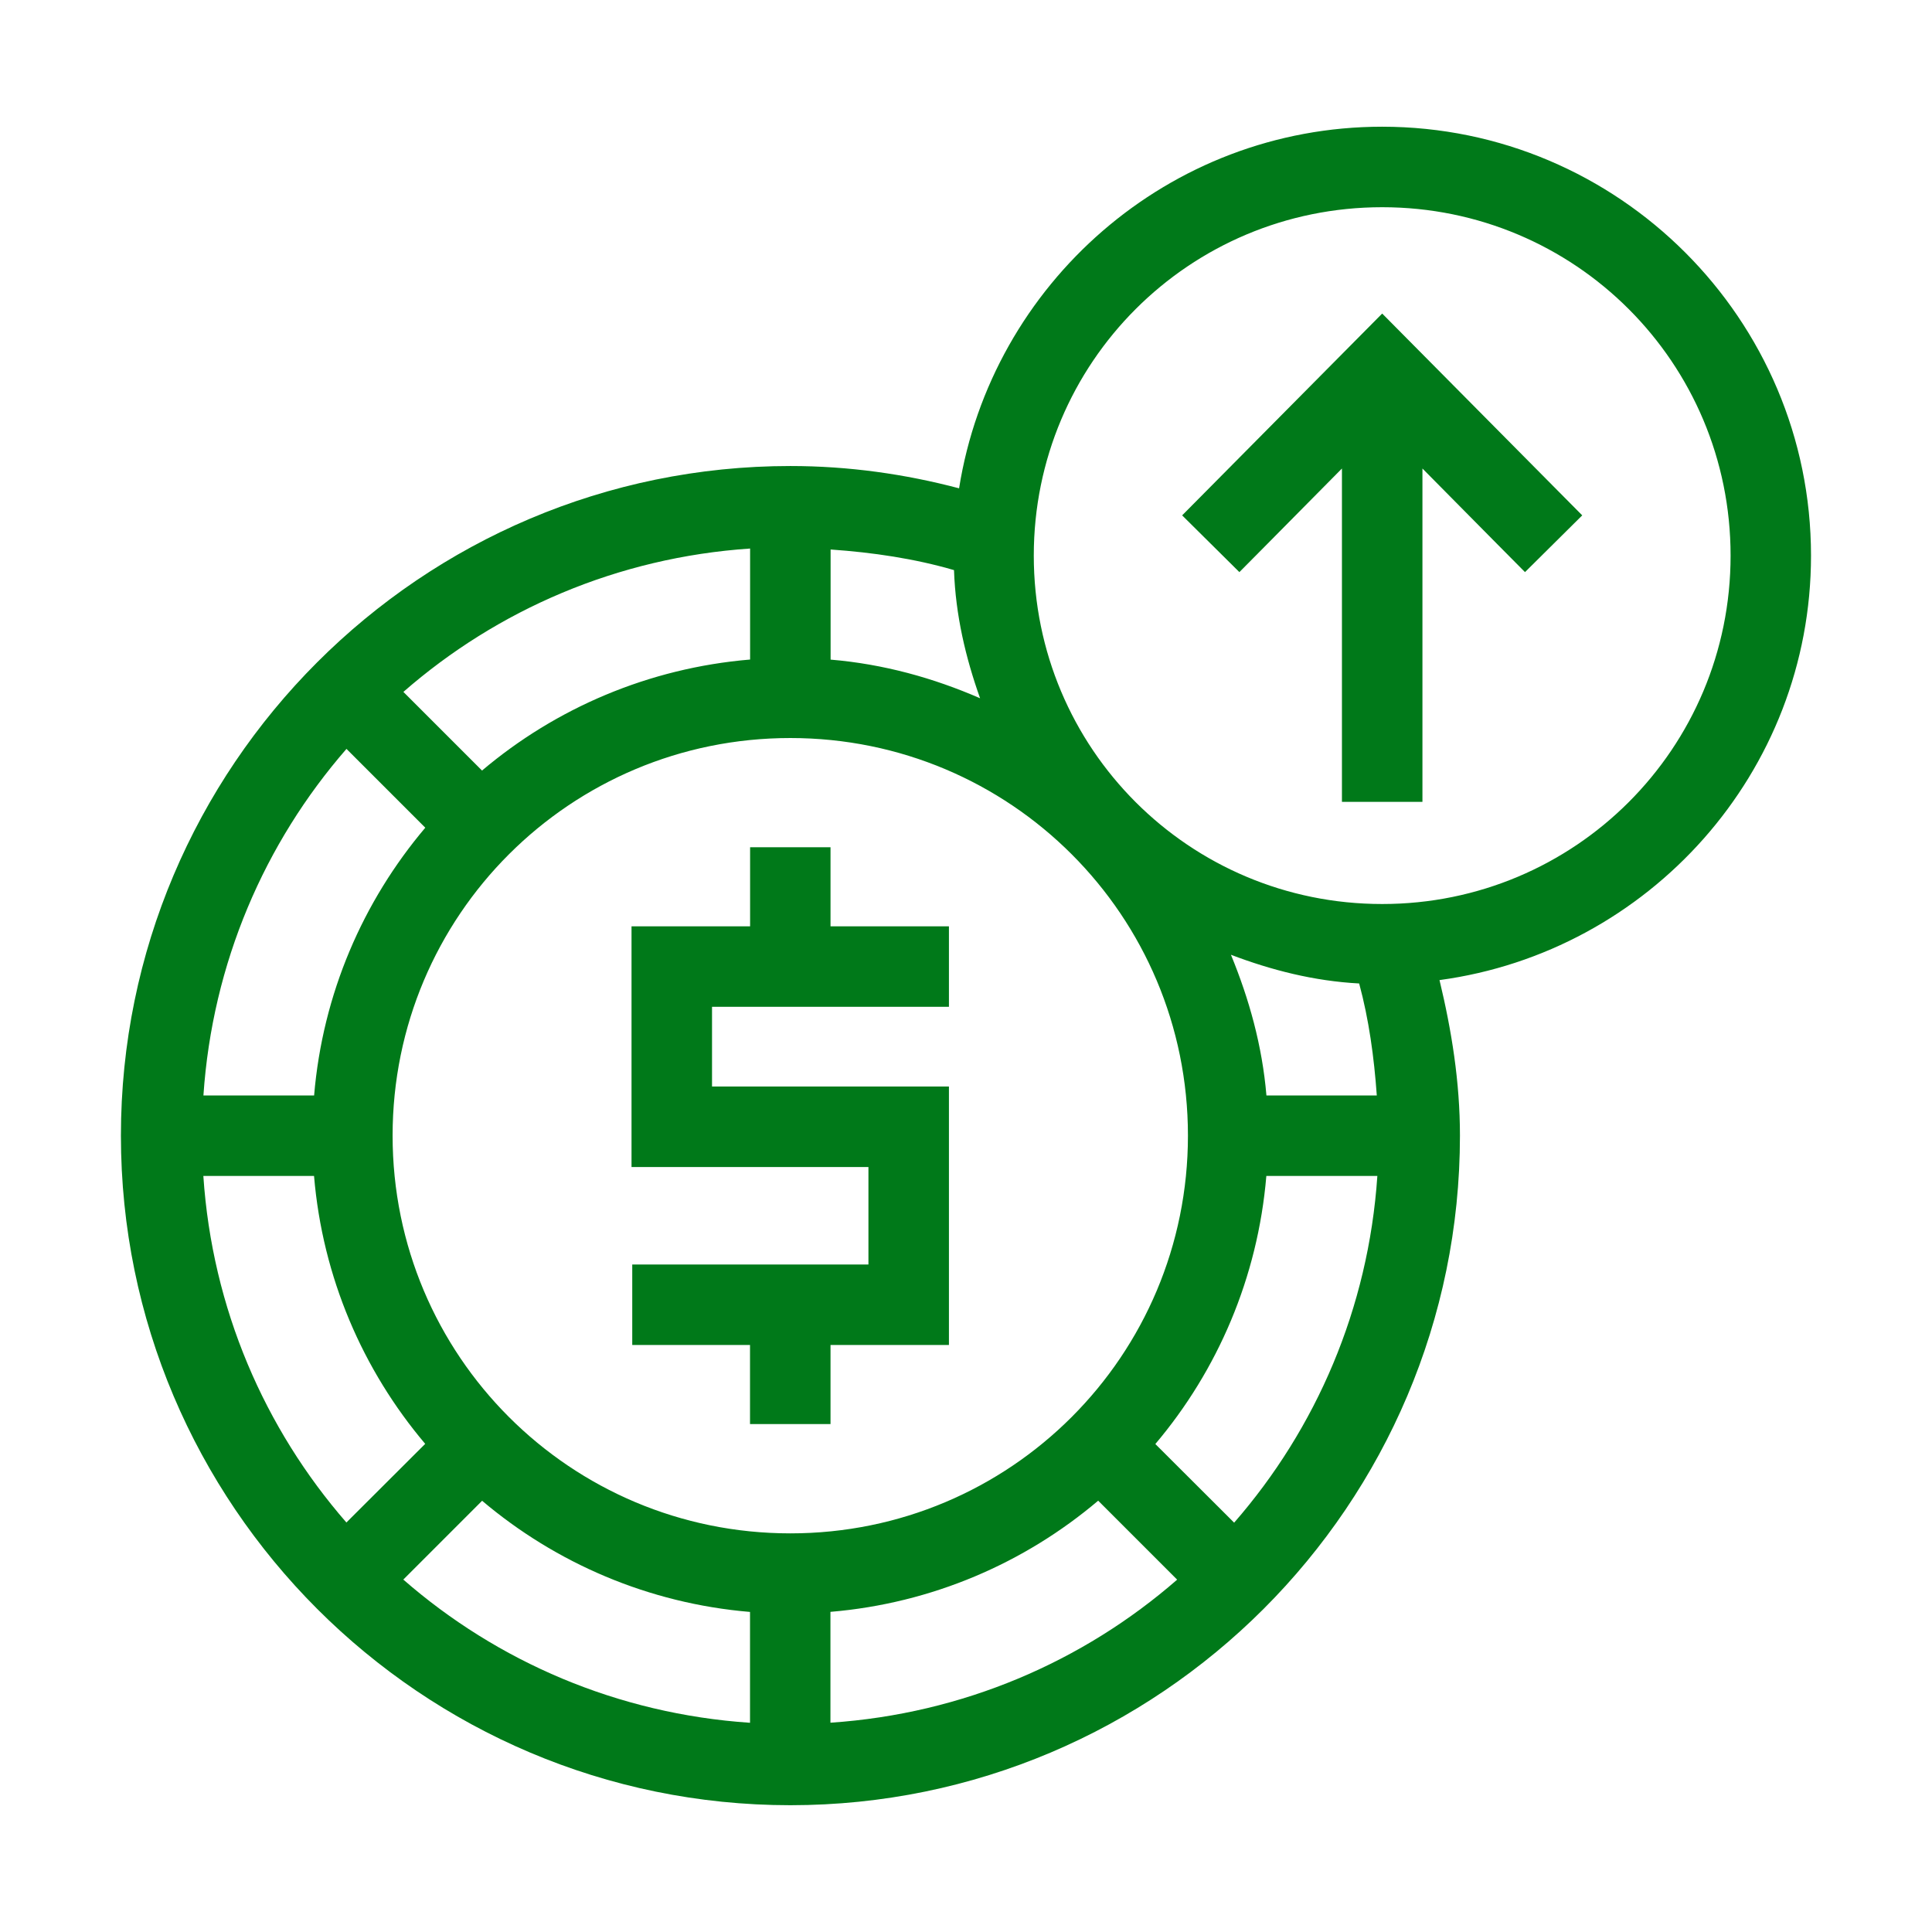 <svg id="svg8" version="1.1" viewBox="0 0 24 24" xmlns="http://www.w3.org/2000/svg">
 <g id="g17256" transform="translate(40,-80)" shape-rendering="auto">
  <path id="circle16897" d="m-22.83 81.574c-2.652 0-4.852 1.952-5.256 4.492-0.67-0.177-1.371-0.277-2.096-0.277-4.588 0-8.316 3.731-8.316 8.318s3.729 8.318 8.316 8.318 8.318-3.731 8.318-8.318c0-0.668-0.104-1.309-0.254-1.932 2.6-0.351 4.615-2.579 4.615-5.273 0-2.937-2.391-5.328-5.328-5.328zm0 1c2.396 0 4.328 1.932 4.328 4.328s-1.932 4.328-4.328 4.328-4.328-1.932-4.328-4.328 1.932-4.328 4.328-4.328zm-7.852 4.24v1.379c-1.262 0.106-2.415 0.605-3.33 1.379l-0.977-0.977c1.168-1.02 2.66-1.67 4.307-1.781zm1 0.012c0.527 0.037 1.043 0.113 1.533 0.256 0.019 0.56 0.145 1.089 0.324 1.592-0.579-0.252-1.2-0.425-1.857-0.48zm-0.5 2.342c2.735 0 4.939 2.205 4.939 4.939s-2.205 4.941-4.939 4.941-4.941-2.207-4.941-4.941 2.207-4.939 4.941-4.939zm-5.514 0.135 0.979 0.979c-0.774 0.915-1.275 2.064-1.381 3.326h-1.375c0.111-1.645 0.76-3.137 1.777-4.305zm10.986 2.557c0.502 0.191 1.032 0.327 1.594 0.357 0.121 0.447 0.185 0.914 0.219 1.391h-1.371c-0.052-0.617-0.215-1.199-0.441-1.748zm-12.764 2.748h1.375c0.106 1.262 0.607 2.413 1.381 3.328l-0.979 0.977c-1.017-1.168-1.667-2.659-1.777-4.305zm13.205 0h1.379c-0.111 1.646-0.761 3.139-1.779 4.307l-0.979-0.977c0.774-0.915 1.273-2.068 1.379-3.33zm-9.742 4.035c0.915 0.774 2.066 1.275 3.328 1.381v1.377c-1.646-0.111-3.139-0.76-4.307-1.779zm7.654 0 0.98 0.98c-1.168 1.018-2.661 1.666-4.307 1.777v-1.377c1.262-0.106 2.412-0.607 3.326-1.381z" color="#000000" color-rendering="auto" dominant-baseline="auto" image-rendering="auto" solid-color="#000000" stop-color="#000000" style="font-feature-settings: normal; font-variant: normal; font-variation-settings: normal; inline-size: 0px; isolation: auto; mix-blend-mode: normal; paint-order: fill markers; shape-margin: 0px; text-decoration-color: rgb(0, 0, 0); text-decoration-line: none; text-decoration-style: solid; text-indent: 0px; text-orientation: mixed; text-transform: none; white-space: normal; fill: rgb(0, 121, 25);"></path>
  <path id="path16917" d="m-30.682 90.525v0.982h-1.473v2.99h2.943v1.211h-2.934v1h1.463v0.982h1v-0.982h1.471v-3.211h-2.943v-0.99h2.943v-1h-1.471v-0.982z" color="#000000" color-rendering="auto" dominant-baseline="auto" image-rendering="auto" solid-color="#000000" stop-color="#000000" style="font-feature-settings: normal; font-variant: normal; font-variation-settings: normal; inline-size: 0px; isolation: auto; mix-blend-mode: normal; shape-margin: 0px; text-decoration-color: rgb(0, 0, 0); text-decoration-line: none; text-decoration-style: solid; text-indent: 0px; text-orientation: mixed; text-transform: none; white-space: normal; fill: rgb(0, 121, 25);"></path>
  <path id="path17075" d="m-22.83 83.895-2.133 2.152-0.352 0.355 0.711 0.705 0.352-0.355 0.922-0.932v4.141h1v-4.141l0.922 0.932 0.352 0.355 0.711-0.705-0.352-0.355z" color="#000000" color-rendering="auto" dominant-baseline="auto" image-rendering="auto" solid-color="#000000" stop-color="#000000" style="font-feature-settings: normal; font-variant: normal; font-variation-settings: normal; inline-size: 0px; isolation: auto; mix-blend-mode: normal; shape-margin: 0px; text-decoration-color: rgb(0, 0, 0); text-decoration-line: none; text-decoration-style: solid; text-indent: 0px; text-orientation: mixed; text-transform: none; white-space: normal; fill: rgb(0, 121, 25);"></path>
 </g>
</svg>